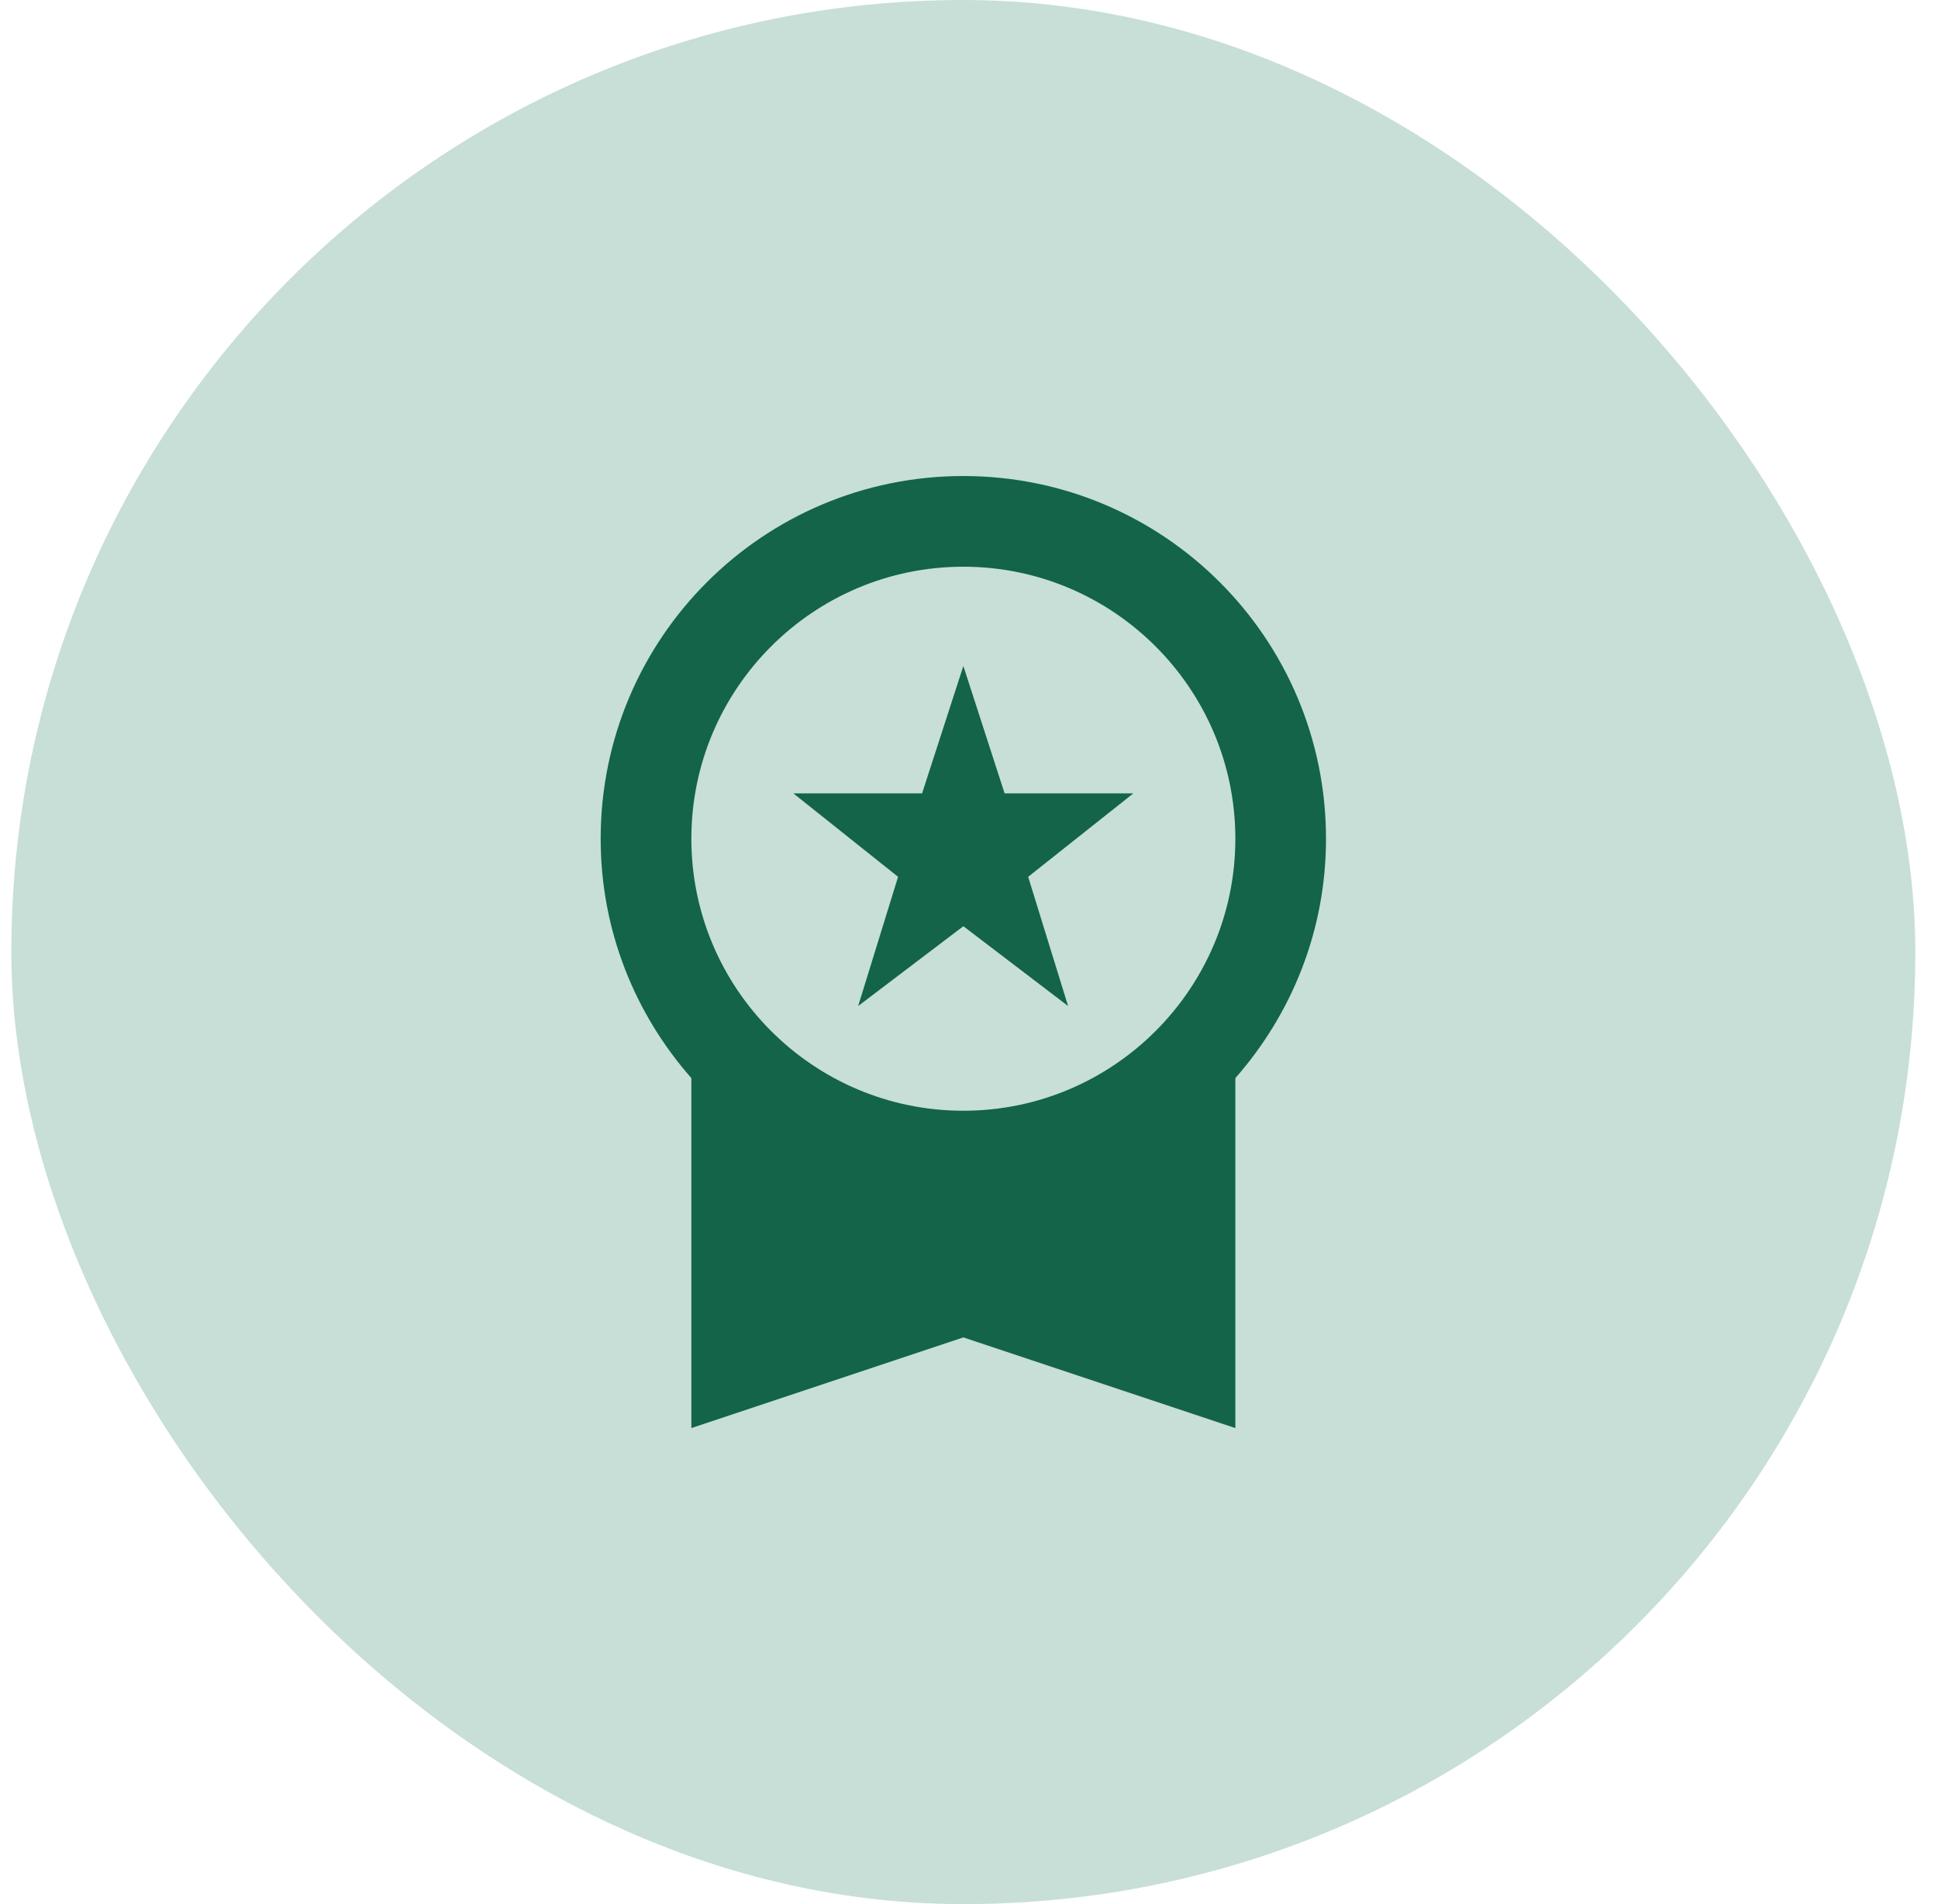 <svg width="57" height="56" viewBox="0 0 57 56" fill="none" xmlns="http://www.w3.org/2000/svg">
<rect x="0.333" width="56" height="56" rx="28" fill="#167B59" fill-opacity="0.24"/>
<path d="M25.24 29.587L28.334 27.24L31.414 29.587L30.24 25.787L33.334 23.333H29.547L28.334 19.587L27.12 23.333H23.334L26.414 25.787L25.24 29.587ZM39 24.667C39 18.773 34.227 14 28.334 14C22.44 14 17.667 18.773 17.667 24.667C17.667 27.373 18.68 29.827 20.334 31.707V42L28.334 39.333L36.334 42V31.707C37.987 29.827 39 27.373 39 24.667ZM28.334 16.667C32.747 16.667 36.334 20.253 36.334 24.667C36.334 29.08 32.747 32.667 28.334 32.667C23.92 32.667 20.334 29.08 20.334 24.667C20.334 20.253 23.92 16.667 28.334 16.667Z" fill="#136449"/>
</svg>
